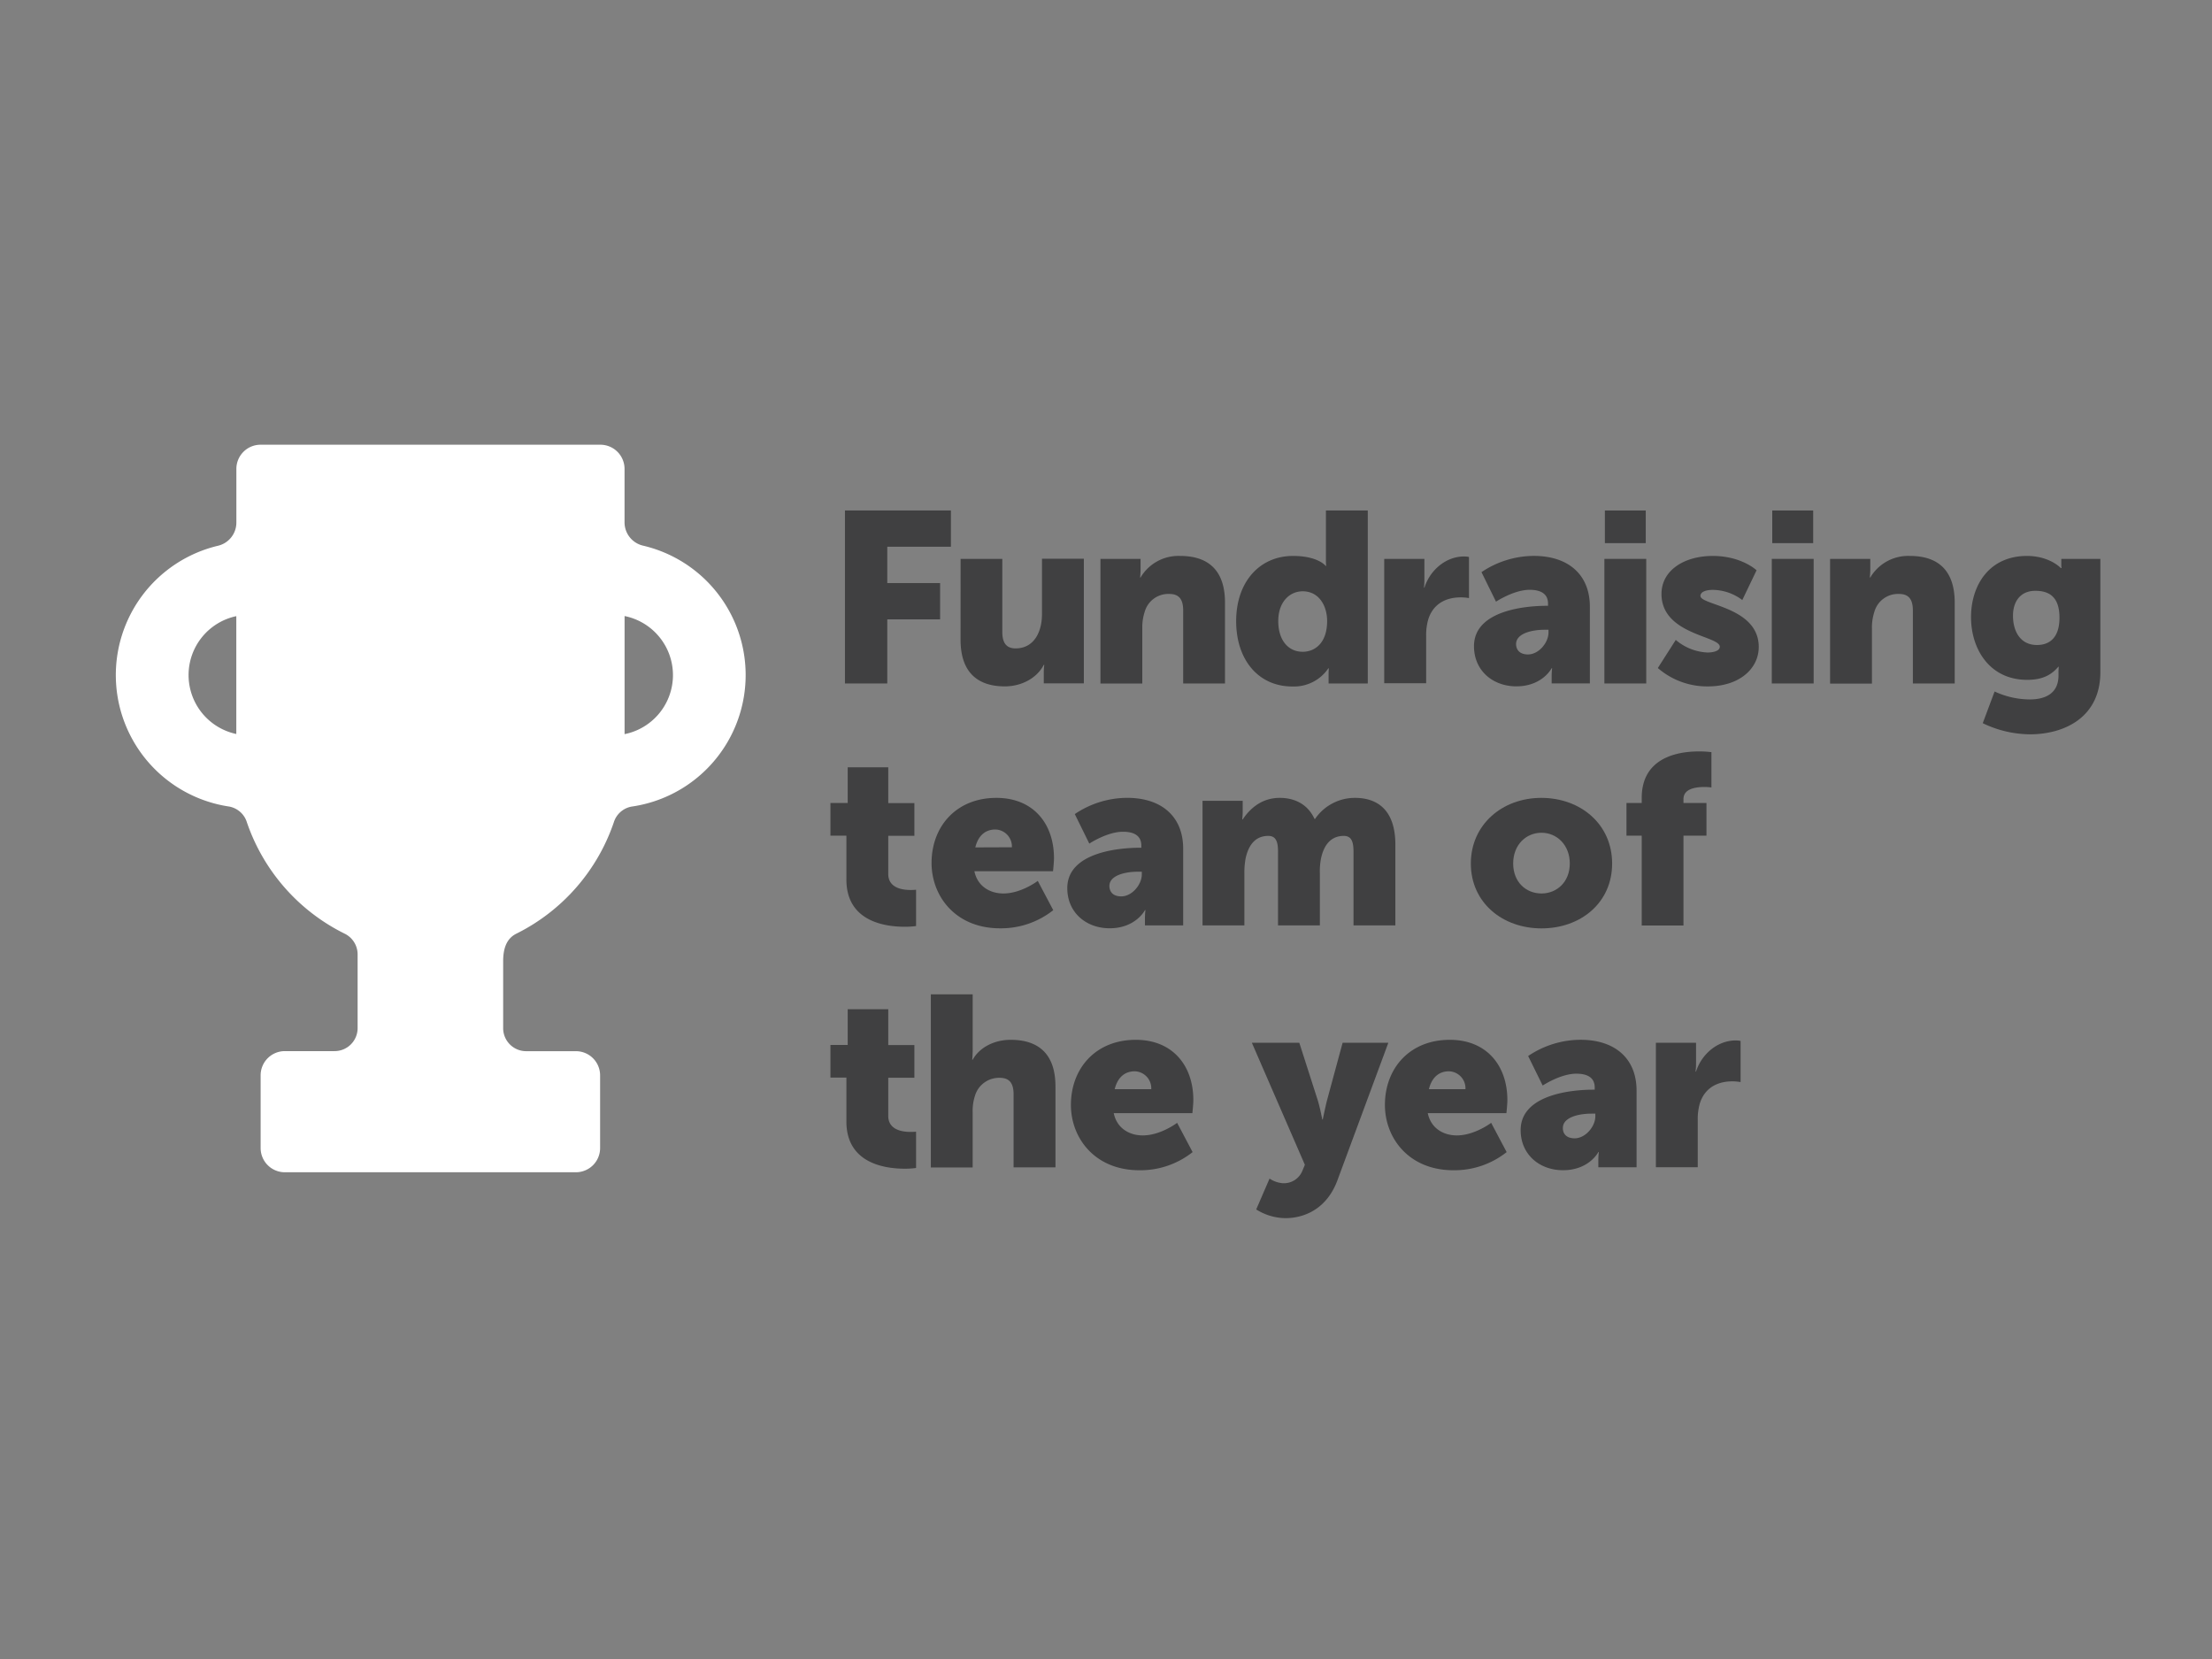 <svg id="Design" xmlns="http://www.w3.org/2000/svg" viewBox="0 0 640 480"><rect x="0" y="0" width="640" height="480" fill="#808080" stroke="none"/><defs><style>.cls-1{fill:#404041;}.cls-2{fill:#fff;}</style></defs><title>Impact_Report_website_hover_images_640x480px_White_Grey</title><path class="cls-1" d="M244.47,147.69h30.66v10.5H256.72V168.7H272v10.5H256.72v18.55H244.47Z"/><path class="cls-1" d="M277.93,161.7H290v21.14c0,3.36,1.33,4.76,3.85,4.76,5.18,0,7.63-4.55,7.63-9.94v-16h12.11v36.05H302V194.6a19.08,19.08,0,0,1,.14-2.24H302c-2,3.85-6.44,6.23-11.27,6.23-7.14,0-12.81-3.36-12.81-13.51Z"/><path class="cls-1" d="M318.39,161.7H330v3.15a19.08,19.08,0,0,1-.14,2.24H330a12.72,12.72,0,0,1,11.48-6.24c7.28,0,12.95,3.37,12.95,13.52v23.38H342.33V176.61c0-3.36-1.33-4.76-4-4.76A7.09,7.09,0,0,0,331.2,177a14.48,14.48,0,0,0-.7,4.76v16H318.39Z"/><path class="cls-1" d="M374.11,160.85c7.28,0,9.45,2.88,9.45,2.88h.14s-.07-.7-.07-1.61V147.69h12.11v50.06H384.4v-2.38c0-1.12.07-2,.07-2h-.14a12,12,0,0,1-10.43,5.25c-9.8,0-16.24-7.7-16.24-18.9C357.66,168.28,364.52,160.85,374.11,160.85Zm2.8,27.73c3.64,0,7.07-2.66,7.07-8.89,0-4.34-2.31-8.61-7.07-8.61-3.78,0-7.07,3.08-7.07,8.61S372.71,188.58,376.91,188.58Z"/><path class="cls-1" d="M400.5,161.7h11.62v6.09A19.08,19.08,0,0,1,412,170h.14c1.54-4.9,6.09-9,11.48-9a8.18,8.18,0,0,1,1.4.14v11.91a12.89,12.89,0,0,0-2.45-.21c-2.87,0-7.56.91-9.31,6.3a16.34,16.34,0,0,0-.63,4.9v13.65H400.5Z"/><path class="cls-1" d="M447.4,175.28h.49v-.63c0-3-2.31-4-5.32-4-4.55,0-9.73,3.43-9.73,3.43l-4.2-8.54a27.23,27.23,0,0,1,15.12-4.7c10.15,0,16.24,5.54,16.24,14.71v22.19H448.94v-2.17a19.08,19.08,0,0,1,.14-2.24h-.14s-2.66,5.25-10.22,5.25c-6.72,0-12.25-4.48-12.25-11.62C426.47,176.47,441.8,175.28,447.4,175.28Zm-5.32,14.07c3.15,0,5.95-3.43,5.95-6.37v-.77h-1.12c-3.85,0-8.26,1.12-8.26,4.13C438.65,188,439.7,189.35,442.08,189.35Z"/><path class="cls-1" d="M464.2,161.7h12.11v36.05H464.2Zm.14-14h11.83v9.45H464.34Z"/><path class="cls-1" d="M484.85,185.15a15.17,15.17,0,0,0,9.17,3.64c1.82,0,3.57-.49,3.57-1.68,0-3.15-16.87-3.5-16.87-15.26,0-6.79,6.51-11,14.84-11S508.23,165,508.23,165l-4.13,8.61a14.4,14.4,0,0,0-8.54-2.94c-1.82,0-3.57.49-3.57,1.75,0,2.73,16.87,3.15,16.87,14.77,0,6.16-5.46,11.41-14.77,11.41a21.75,21.75,0,0,1-14.43-5.32Z"/><path class="cls-1" d="M512.63,161.7h12.12v36.05H512.63Zm.14-14h11.84v9.45H512.77Z"/><path class="cls-1" d="M529.5,161.7h11.63v3.15a19.08,19.08,0,0,1-.14,2.24h.14a12.72,12.72,0,0,1,11.48-6.24c7.28,0,12.95,3.37,12.95,13.52v23.38H553.45V176.61c0-3.36-1.33-4.76-4-4.76a7.09,7.09,0,0,0-7.14,5.18,14.48,14.48,0,0,0-.7,4.76v16H529.5Z"/><path class="cls-1" d="M587.25,202.37c4.35,0,8.34-1.61,8.34-6.93v-1.19c0-.42.07-1.33.07-1.33h-.14c-2.1,2.52-4.83,3.78-9,3.78-10.85,0-16.24-8.89-16.24-18.13s5.25-17.72,16.17-17.72c6.59,0,9.81,3.51,9.81,3.51h.21a5.86,5.86,0,0,1-.07-.84V161.7H607.7v32.76c0,13.16-10.5,18-20.37,18a31.9,31.9,0,0,1-13.66-3.22l3.43-9.17A24.48,24.48,0,0,0,587.25,202.37Zm8.62-23.66c0-6.37-3.36-7.77-7-7.77-4.28,0-6.45,3.08-6.45,7.21,0,4.48,2.1,8.47,6.94,8.47C592.51,186.62,595.87,185,595.87,178.71Z"/><path class="cls-1" d="M244.89,241.78h-4.62v-9.45h5V222H257v10.37h7.56v9.45H257v11.06c0,4.06,4.13,4.62,6.44,4.62,1,0,1.61-.07,1.61-.07v10.5a23.31,23.31,0,0,1-3.29.21c-5.74,0-16.87-1.54-16.87-13.65Z"/><path class="cls-1" d="M288.29,230.85c10.64,0,16.66,7.43,16.66,17.44,0,1.19-.28,3.78-.28,3.78H281.92c.91,4.41,4.55,6.44,8.4,6.44,5.18,0,9.94-3.64,9.94-3.64l4.48,8.47a24.34,24.34,0,0,1-15.4,5.25c-12.88,0-19.81-9.31-19.81-18.9C269.53,239.12,276.67,230.85,288.29,230.85Zm4.48,14.29A4.91,4.91,0,0,0,288,240c-3.5,0-5.18,2.52-5.81,5.18Z"/><path class="cls-1" d="M329.73,245.28h.49v-.63c0-3-2.31-4-5.32-4-4.55,0-9.73,3.43-9.73,3.43l-4.2-8.54a27.23,27.23,0,0,1,15.12-4.7c10.15,0,16.24,5.54,16.24,14.71v22.19H331.27v-2.17a19.08,19.08,0,0,1,.14-2.24h-.14s-2.66,5.25-10.22,5.25c-6.72,0-12.25-4.48-12.25-11.62C308.8,246.47,324.13,245.28,329.73,245.28Zm-5.32,14.07c3.15,0,5.95-3.43,5.95-6.37v-.77h-1.12c-3.85,0-8.26,1.12-8.26,4.13C321,258,322,259.35,324.41,259.35Z"/><path class="cls-1" d="M347.93,231.7h11.62v3.15a19.08,19.08,0,0,1-.14,2.24h.14c1.68-2.52,5-6.24,10.71-6.24,4.55,0,8.19,2,10.08,6.1h.14a13.93,13.93,0,0,1,11.55-6.1c6.58,0,11.69,3.58,11.69,13.52v23.38H391.61V246.4c0-2.66-.49-4.55-2.8-4.55-3.85,0-5.88,2.8-6.65,6.79a20.17,20.17,0,0,0-.28,4.2v14.91H369.77V246.4c0-2.66-.49-4.55-2.8-4.55-3.78,0-5.74,2.66-6.58,6.51a22.81,22.81,0,0,0-.35,4.48v14.91H347.93Z"/><path class="cls-1" d="M445.93,230.85c11.41,0,20.51,7.64,20.51,19s-9.1,18.76-20.44,18.76-20.44-7.49-20.44-18.76S434.66,230.85,445.93,230.85Zm.07,27.66c4.41,0,8.19-3.29,8.19-8.68s-3.78-8.89-8.19-8.89-8.19,3.43-8.19,8.89S441.59,258.51,446,258.51Z"/><path class="cls-1" d="M475,241.78h-4.41v-9.45H475v-1.48c0-11.83,10.72-13.44,16.53-13.44a28.45,28.45,0,0,1,3.64.21v10.22a13.22,13.22,0,0,0-2-.14c-2.38,0-6.09.42-6.09,3.5v1.13h6.65v9.45h-6.65v26H475Z"/><path class="cls-1" d="M244.89,311.78h-4.62v-9.45h5V292H257v10.37h7.56v9.45H257v11.06c0,4.06,4.13,4.62,6.44,4.62,1,0,1.61-.07,1.61-.07v10.5a23.31,23.31,0,0,1-3.29.21c-5.74,0-16.87-1.54-16.87-13.65Z"/><path class="cls-1" d="M269.32,287.69h12.11v15.83c0,1.82-.14,3.08-.14,3.08h.14c2-3.57,6.23-5.75,11-5.75,7.28,0,12.95,3.37,12.95,13.52v23.38H293.26V316.61c0-3.36-1.33-4.76-4-4.76a7.27,7.27,0,0,0-7.21,5.32,13.93,13.93,0,0,0-.63,4.62v16H269.32Z"/><path class="cls-1" d="M328.61,300.85c10.64,0,16.66,7.43,16.66,17.44,0,1.19-.28,3.78-.28,3.78H322.24c.91,4.41,4.55,6.44,8.4,6.44,5.18,0,9.94-3.64,9.94-3.64l4.48,8.47a24.34,24.34,0,0,1-15.4,5.25c-12.88,0-19.81-9.31-19.81-18.9C309.85,309.12,317,300.85,328.61,300.85Zm4.48,14.29a4.91,4.91,0,0,0-4.76-5.18c-3.5,0-5.18,2.52-5.81,5.18Z"/><path class="cls-1" d="M367.32,341a8,8,0,0,0,3.71,1.33,5.76,5.76,0,0,0,5.81-3.64l.7-1.68L362.2,301.7h13.73l5.32,16.59c.63,2,1.33,5.6,1.33,5.6h.14s.7-3.43,1.19-5.39l4.55-16.8h13.23l-14.77,39.9c-3,8-9.31,10.85-15.05,10.85a16.3,16.3,0,0,1-8.41-2.52Z"/><path class="cls-1" d="M419.47,300.85c10.64,0,16.66,7.43,16.66,17.44,0,1.19-.28,3.78-.28,3.78H413.1c.91,4.41,4.55,6.44,8.4,6.44,5.18,0,9.94-3.64,9.94-3.64l4.48,8.47a24.34,24.34,0,0,1-15.4,5.25c-12.89,0-19.82-9.31-19.82-18.9C400.7,309.12,407.84,300.85,419.47,300.85ZM424,315.14a4.91,4.91,0,0,0-4.76-5.18c-3.5,0-5.18,2.52-5.81,5.18Z"/><path class="cls-1" d="M460.91,315.28h.49v-.63c0-3-2.31-4-5.32-4-4.56,0-9.74,3.43-9.74,3.43l-4.2-8.54a27.23,27.23,0,0,1,15.12-4.7c10.16,0,16.25,5.54,16.25,14.71v22.19H462.45v-2.17a19.08,19.08,0,0,1,.14-2.24h-.14s-2.66,5.25-10.23,5.25c-6.72,0-12.25-4.48-12.25-11.62C440,316.47,455.3,315.28,460.91,315.28Zm-5.33,14.07c3.16,0,6-3.43,6-6.37v-.77h-1.12c-3.86,0-8.27,1.12-8.27,4.13C452.15,328,453.2,329.35,455.58,329.35Z"/><path class="cls-1" d="M479.1,301.7h11.62v6.09a19.08,19.08,0,0,1-.14,2.24h.14c1.54-4.9,6.1-9,11.49-9a8.18,8.18,0,0,1,1.4.14v11.91a12.89,12.89,0,0,0-2.45-.21c-2.87,0-7.56.91-9.32,6.3a16.34,16.34,0,0,0-.63,4.9v13.65H479.1Z"/><path class="cls-2" d="M177.57,238a6.62,6.62,0,0,1,5.12-4.62A38.45,38.45,0,0,0,186,157.86a6.92,6.92,0,0,1-5.3-6.76V135.67a7,7,0,0,0-7-7H75.39a7,7,0,0,0-7,7v15.47a6.9,6.9,0,0,1-5.26,6.75,38.46,38.46,0,0,0,3.24,75.48A6.64,6.64,0,0,1,71.46,238,56.2,56.2,0,0,0,99.6,270.08a6.69,6.69,0,0,1,3.87,5.95v21.43a6.66,6.66,0,0,1-6.67,6.66H82.41a7,7,0,0,0-7,7v21.05a7,7,0,0,0,7,7h84.22a7,7,0,0,0,7-7V311.14a7,7,0,0,0-7-7h-14.4a6.66,6.66,0,0,1-6.65-6.66V278.09c0-4.62,1.58-6.87,3.92-8A56.21,56.21,0,0,0,177.57,238Zm17.14-42.68a17.44,17.44,0,0,1-14,17.09V178.24A17.45,17.45,0,0,1,194.71,195.34Zm-140.15,0a17.42,17.42,0,0,1,13.81-17.05v34.1A17.44,17.44,0,0,1,54.56,195.34Z"/></svg>